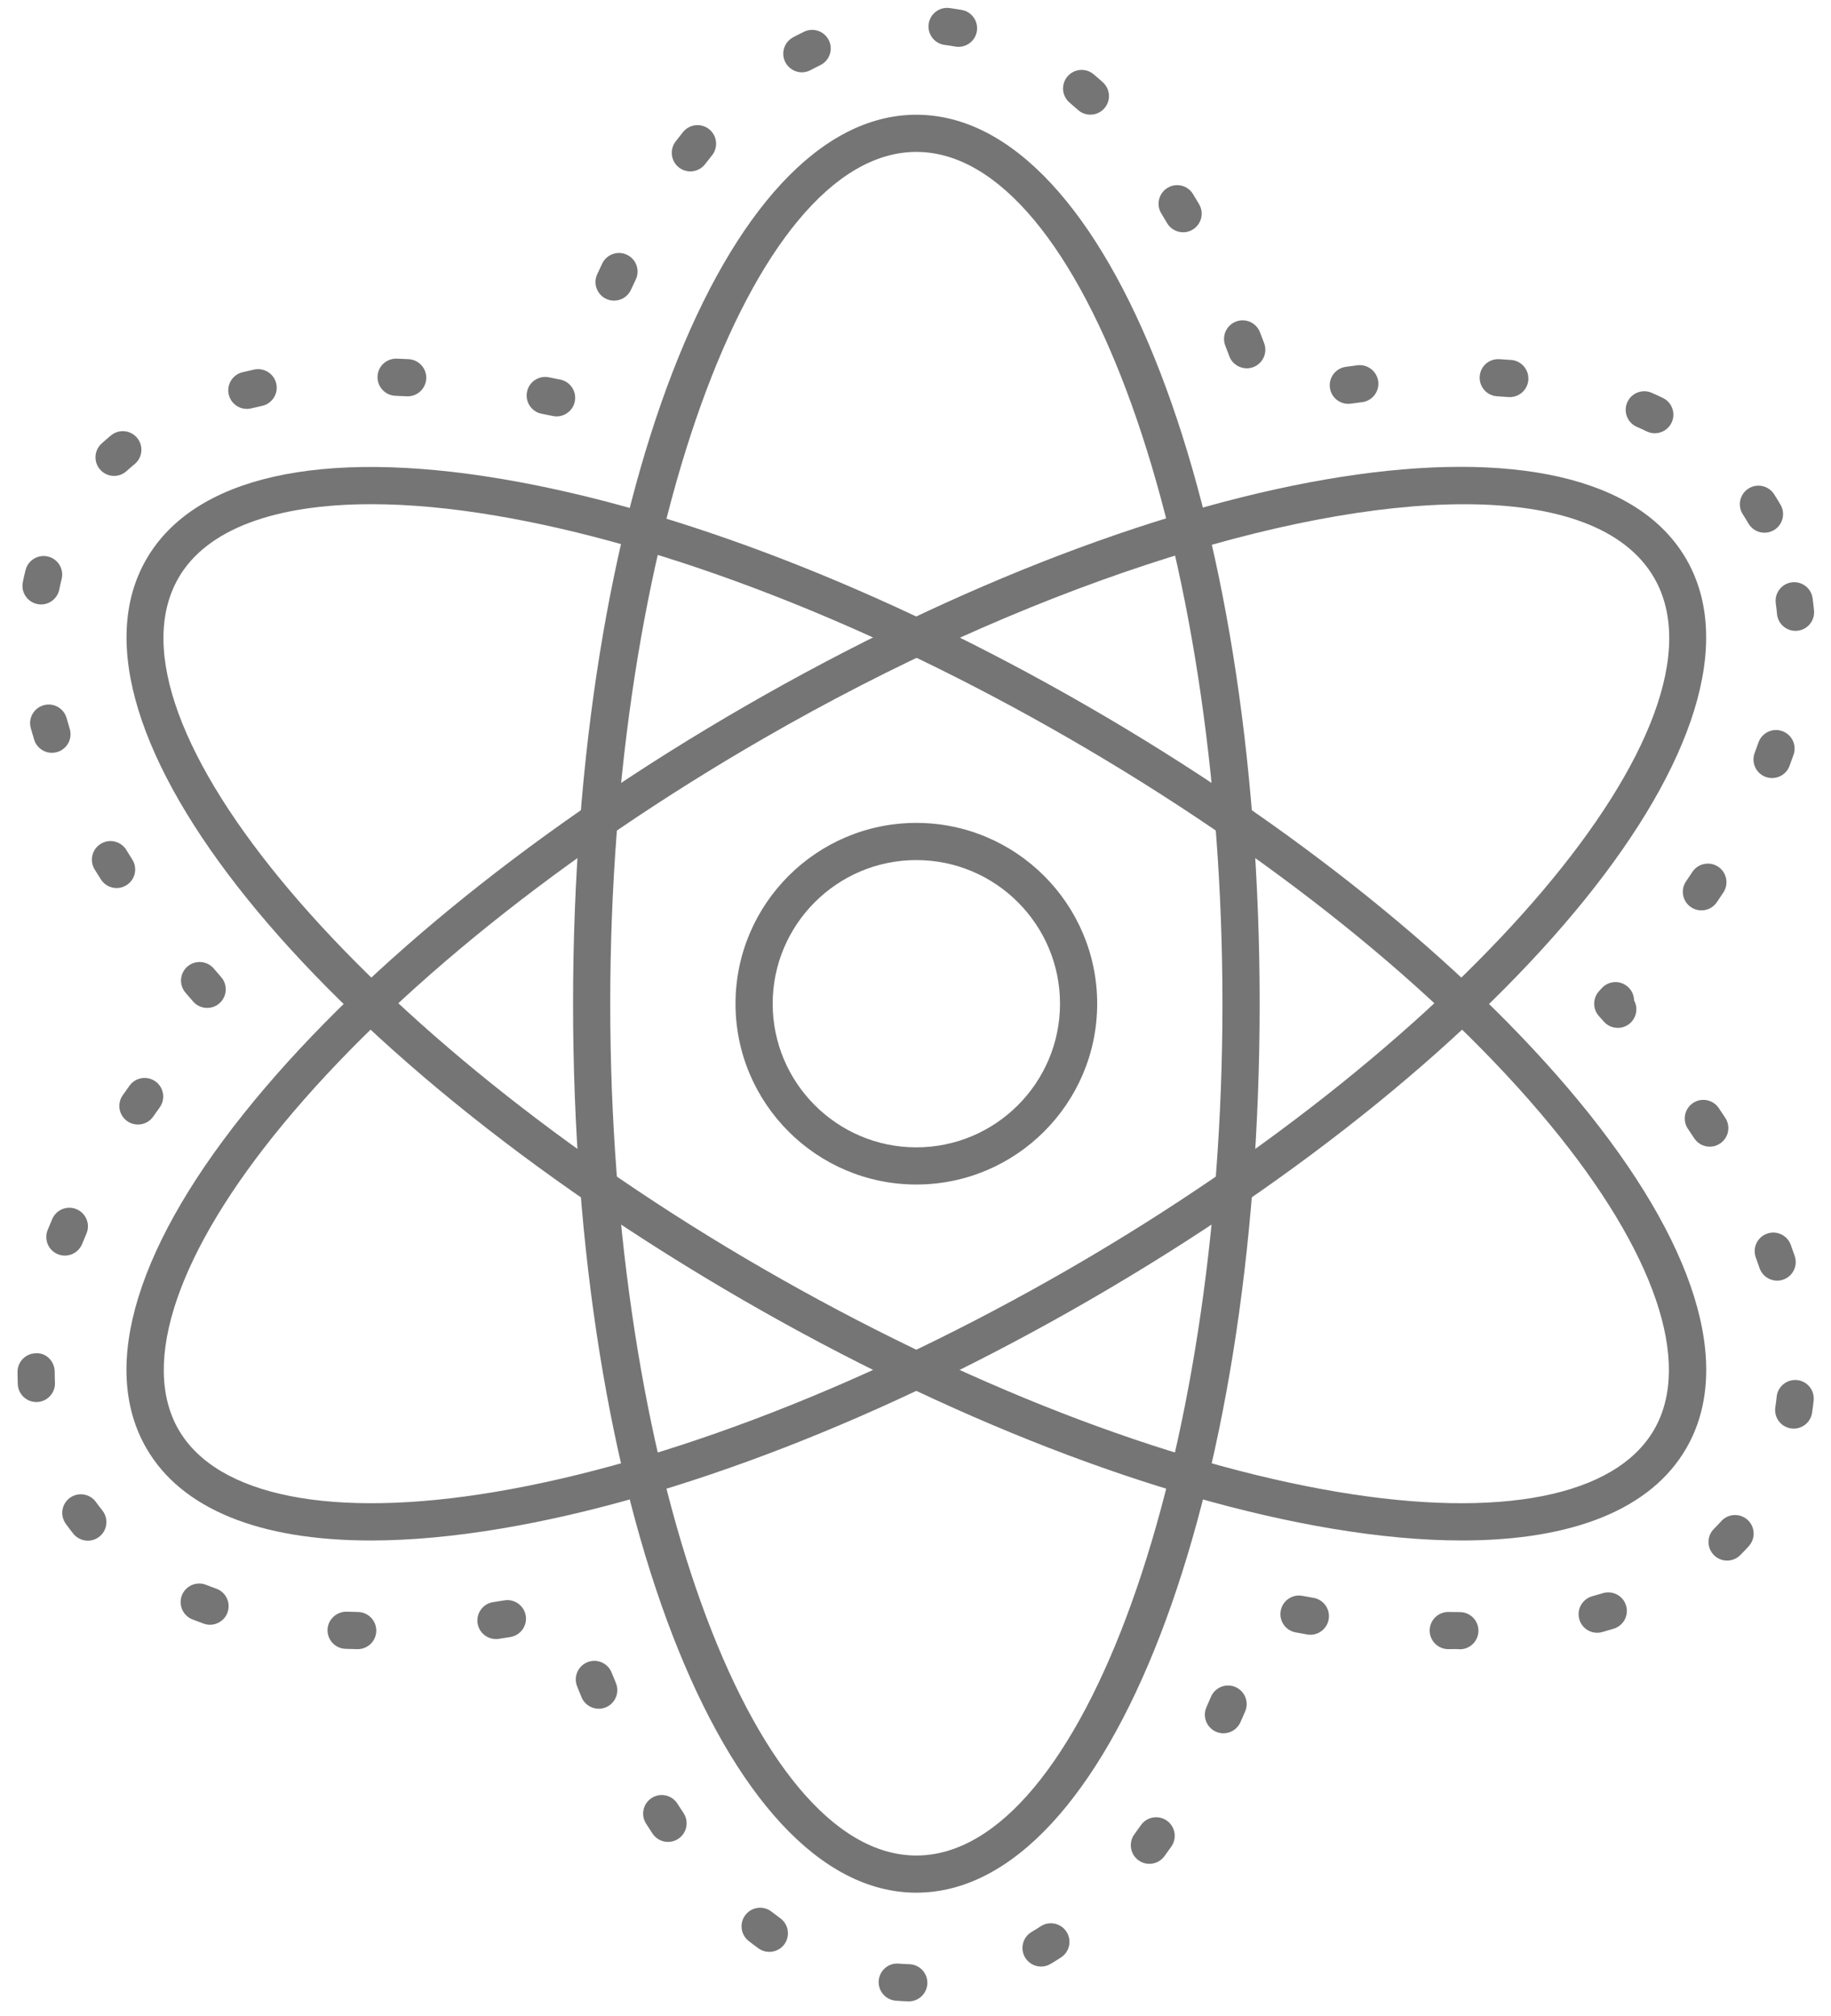 <svg xmlns="http://www.w3.org/2000/svg" width="89" height="98" viewBox="0 0 89 98" fill="none">
  <g clip-path="url(#clip0_113_505)">
    <path d="M44.541 92.012C35.184 92.012 27.855 73.029 27.855 48.795C27.855 24.561 35.184 5.578 44.541 5.578C53.898 5.578 61.228 24.561 61.228 48.795C61.228 73.029 53.898 92.012 44.541 92.012ZM44.541 7.385C36.475 7.385 29.662 26.349 29.662 48.795C29.662 71.242 36.475 90.205 44.541 90.205C52.607 90.205 59.42 71.242 59.42 48.795C59.42 26.349 52.607 7.385 44.541 7.385Z" fill="#757575"/>
    <path d="M71.056 74.889C69.141 74.889 67.024 74.698 64.722 74.311C56.208 72.88 46.077 68.95 36.198 63.246C15.21 51.129 2.436 35.29 7.114 27.186C9.424 23.185 15.55 21.798 24.36 23.279C32.875 24.71 43.005 28.64 52.884 34.344C62.764 40.047 71.232 46.856 76.73 53.515C82.418 60.404 84.278 66.402 81.968 70.403C80.261 73.359 76.472 74.889 71.056 74.889ZM18.047 24.511C13.339 24.511 10.036 25.739 8.679 28.09C4.646 35.075 17.662 50.458 37.101 61.681C46.799 67.28 56.715 71.132 65.022 72.529C72.919 73.857 78.525 72.753 80.403 69.5C82.281 66.247 80.434 60.84 75.336 54.665C69.972 48.169 61.678 41.508 51.981 35.909C42.284 30.31 32.368 26.458 24.06 25.061C21.869 24.692 19.854 24.511 18.047 24.511Z" fill="#757575"/>
    <path d="M44.174 97.296C44.165 97.296 44.155 97.296 44.145 97.295C43.943 97.289 43.742 97.278 43.542 97.262C43.044 97.223 42.673 96.787 42.712 96.29C42.751 95.793 43.186 95.415 43.684 95.461C43.856 95.474 44.029 95.484 44.202 95.489C44.7 95.505 45.092 95.922 45.076 96.421C45.061 96.91 44.66 97.296 44.174 97.296ZM50.604 95.603C50.295 95.603 49.995 95.445 49.826 95.16C49.571 94.731 49.713 94.177 50.142 93.922C50.292 93.833 50.441 93.74 50.589 93.644C51.007 93.373 51.566 93.492 51.839 93.911C52.11 94.329 51.991 94.889 51.572 95.16C51.404 95.27 51.235 95.375 51.064 95.476C50.92 95.562 50.761 95.603 50.604 95.603ZM37.396 94.889C37.212 94.889 37.026 94.834 36.866 94.717C36.706 94.601 36.547 94.482 36.391 94.359C35.998 94.051 35.929 93.483 36.237 93.09C36.545 92.697 37.112 92.628 37.505 92.936C37.645 93.046 37.785 93.151 37.927 93.255C38.331 93.548 38.421 94.113 38.128 94.517C37.951 94.76 37.675 94.889 37.396 94.889ZM55.869 90.609C55.683 90.609 55.496 90.552 55.335 90.434C54.933 90.139 54.846 89.573 55.14 89.171C55.247 89.026 55.353 88.879 55.457 88.73C55.743 88.321 56.306 88.222 56.716 88.508C57.124 88.795 57.223 89.358 56.937 89.767C56.825 89.927 56.712 90.084 56.598 90.24C56.421 90.481 56.146 90.609 55.869 90.609ZM32.472 89.544C32.179 89.544 31.892 89.402 31.718 89.14C31.612 88.98 31.507 88.818 31.403 88.653C31.135 88.233 31.259 87.674 31.68 87.406C32.1 87.138 32.659 87.262 32.928 87.684C33.026 87.838 33.124 87.99 33.224 88.14C33.5 88.556 33.386 89.117 32.971 89.393C32.817 89.495 32.644 89.544 32.472 89.544ZM59.468 84.263C59.345 84.263 59.22 84.237 59.1 84.184C58.645 83.981 58.44 83.447 58.643 82.991C58.717 82.825 58.791 82.657 58.863 82.488C59.059 82.029 59.591 81.816 60.049 82.013C60.508 82.21 60.721 82.741 60.524 83.2C60.448 83.377 60.371 83.552 60.294 83.726C60.144 84.063 59.813 84.263 59.468 84.263ZM29.103 83.07C28.747 83.07 28.41 82.859 28.267 82.51L28.052 81.981C27.866 81.518 28.091 80.992 28.555 80.806C29.015 80.622 29.543 80.845 29.729 81.309L29.938 81.821C30.128 82.283 29.908 82.811 29.446 83.001C29.334 83.048 29.218 83.07 29.103 83.07ZM70.959 80.179C70.759 80.159 70.574 80.176 70.379 80.172C69.88 80.162 69.483 79.749 69.493 79.25C69.503 78.758 69.906 78.365 70.396 78.365C70.403 78.365 70.409 78.365 70.415 78.365C70.599 78.369 70.782 78.371 70.962 78.372C71.461 78.373 71.865 78.779 71.863 79.278C71.861 79.776 71.457 80.179 70.959 80.179ZM17.386 80.173C17.381 80.173 17.375 80.173 17.369 80.173C17.173 80.169 16.98 80.164 16.789 80.157C16.291 80.138 15.902 79.718 15.921 79.219C15.94 78.721 16.37 78.338 16.859 78.351C17.038 78.358 17.219 78.363 17.403 78.367C17.902 78.376 18.298 78.788 18.289 79.287C18.28 79.78 17.878 80.173 17.386 80.173ZM24.107 79.682C23.668 79.682 23.282 79.362 23.214 78.914C23.14 78.421 23.479 77.96 23.973 77.886C24.153 77.858 24.335 77.829 24.518 77.8C25.01 77.721 25.474 78.054 25.555 78.546C25.635 79.039 25.301 79.503 24.808 79.583C24.62 79.614 24.431 79.644 24.243 79.672C24.197 79.679 24.152 79.682 24.107 79.682ZM63.694 79.473C63.642 79.473 63.589 79.468 63.536 79.459L62.975 79.357C62.484 79.266 62.161 78.794 62.252 78.304C62.343 77.814 62.818 77.488 63.305 77.581L63.85 77.679C64.342 77.766 64.669 78.235 64.583 78.726C64.505 79.164 64.124 79.473 63.694 79.473ZM77.634 79.376C77.238 79.376 76.874 79.114 76.764 78.713C76.631 78.232 76.914 77.734 77.395 77.601C77.569 77.553 77.74 77.504 77.907 77.452C78.384 77.305 78.89 77.572 79.037 78.048C79.185 78.525 78.918 79.031 78.441 79.178C78.257 79.235 78.068 79.291 77.875 79.344C77.795 79.366 77.714 79.376 77.634 79.376ZM10.209 78.987C10.108 78.987 10.005 78.97 9.905 78.934C9.717 78.867 9.532 78.797 9.351 78.726C8.887 78.542 8.66 78.017 8.843 77.553C9.026 77.089 9.553 76.862 10.015 77.045C10.178 77.11 10.344 77.172 10.513 77.232C10.983 77.4 11.228 77.917 11.06 78.387C10.928 78.757 10.58 78.987 10.209 78.987ZM83.949 75.867C83.718 75.867 83.487 75.779 83.311 75.603C82.958 75.251 82.957 74.679 83.31 74.325C83.434 74.201 83.553 74.076 83.666 73.95C84.001 73.579 84.573 73.552 84.943 73.886C85.313 74.221 85.341 74.793 85.006 75.163C84.873 75.31 84.734 75.456 84.589 75.602C84.412 75.779 84.181 75.867 83.949 75.867ZM4.269 74.899C4.004 74.899 3.742 74.783 3.563 74.56C3.433 74.398 3.311 74.236 3.195 74.074C2.905 73.669 2.997 73.104 3.402 72.813C3.808 72.522 4.373 72.616 4.663 73.02C4.762 73.157 4.865 73.294 4.975 73.431C5.286 73.821 5.223 74.39 4.833 74.701C4.666 74.834 4.467 74.899 4.269 74.899ZM87.188 69.451C87.143 69.451 87.097 69.448 87.05 69.441C86.557 69.365 86.218 68.904 86.294 68.411C86.32 68.242 86.342 68.071 86.359 67.9C86.41 67.403 86.856 67.045 87.349 67.091C87.845 67.141 88.207 67.584 88.157 68.081C88.137 68.283 88.111 68.484 88.08 68.684C88.012 69.131 87.627 69.451 87.188 69.451ZM1.767 68.159C1.286 68.159 0.885 67.779 0.865 67.293C0.857 67.094 0.852 66.896 0.852 66.696C0.85 66.197 1.253 65.791 1.752 65.79C2.257 65.758 2.657 66.192 2.659 66.69C2.659 66.868 2.664 67.043 2.671 67.219C2.691 67.718 2.303 68.138 1.805 68.158C1.792 68.159 1.78 68.159 1.767 68.159ZM86.382 62.258C86.006 62.258 85.654 62.021 85.526 61.645C85.469 61.476 85.409 61.307 85.346 61.137C85.173 60.669 85.413 60.149 85.882 59.977C86.347 59.803 86.869 60.043 87.042 60.512C87.11 60.696 87.175 60.88 87.237 61.063C87.398 61.535 87.145 62.049 86.673 62.21C86.576 62.243 86.478 62.258 86.382 62.258ZM3.153 61.041C3.04 61.041 2.925 61.019 2.814 60.974C2.352 60.787 2.129 60.26 2.316 59.797C2.389 59.619 2.463 59.44 2.541 59.26C2.738 58.802 3.269 58.59 3.728 58.788C4.186 58.986 4.398 59.518 4.2 59.976C4.128 60.143 4.058 60.31 3.991 60.476C3.848 60.828 3.51 61.041 3.153 61.041ZM83.107 55.745C82.813 55.745 82.524 55.601 82.351 55.337C82.25 55.184 82.149 55.031 82.046 54.878C81.767 54.464 81.876 53.903 82.29 53.624C82.704 53.345 83.264 53.454 83.544 53.868C83.651 54.027 83.757 54.186 83.862 54.345C84.136 54.762 84.019 55.323 83.602 55.596C83.449 55.697 83.277 55.745 83.107 55.745ZM6.704 54.669C6.525 54.669 6.344 54.616 6.186 54.505C5.777 54.219 5.678 53.655 5.965 53.247C6.074 53.091 6.184 52.935 6.296 52.779C6.588 52.374 7.153 52.284 7.558 52.574C7.963 52.865 8.055 53.43 7.764 53.835C7.656 53.985 7.55 54.135 7.445 54.285C7.269 54.535 6.988 54.669 6.704 54.669ZM78.636 49.97C78.387 49.97 78.139 49.868 77.96 49.667L77.721 49.399C77.412 49.056 77.412 48.535 77.72 48.191L77.852 48.044C78.186 47.673 78.757 47.641 79.128 47.976C79.323 48.15 79.424 48.39 79.428 48.633C79.626 48.994 79.557 49.456 79.236 49.742C79.064 49.895 78.85 49.97 78.636 49.97ZM10.07 48.999C9.818 48.999 9.568 48.895 9.39 48.691C9.263 48.546 9.138 48.402 9.015 48.258C8.691 47.878 8.735 47.308 9.115 46.984C9.494 46.66 10.065 46.705 10.389 47.083C10.508 47.222 10.628 47.362 10.75 47.501C11.078 47.876 11.04 48.447 10.665 48.776C10.493 48.926 10.281 48.999 10.07 48.999ZM82.701 44.258C82.526 44.258 82.35 44.208 82.194 44.102C81.781 43.822 81.674 43.26 81.954 42.847C82.058 42.694 82.16 42.542 82.261 42.389C82.536 41.973 83.097 41.859 83.514 42.134C83.93 42.409 84.044 42.97 83.769 43.386C83.664 43.545 83.557 43.704 83.45 43.862C83.274 44.12 82.99 44.258 82.701 44.258ZM5.668 43.172C5.369 43.172 5.077 43.024 4.905 42.754C4.801 42.59 4.699 42.426 4.599 42.263C4.339 41.837 4.473 41.281 4.899 41.021C5.325 40.76 5.881 40.895 6.141 41.321C6.235 41.475 6.331 41.629 6.429 41.784C6.697 42.205 6.573 42.764 6.152 43.031C6.002 43.127 5.834 43.172 5.668 43.172ZM86.136 37.825C86.03 37.825 85.922 37.806 85.817 37.767C85.35 37.591 85.115 37.07 85.29 36.603C85.354 36.433 85.416 36.263 85.475 36.093C85.641 35.623 86.158 35.375 86.627 35.541C87.097 35.706 87.345 36.221 87.18 36.692C87.116 36.875 87.05 37.057 86.981 37.24C86.845 37.602 86.501 37.825 86.136 37.825ZM2.525 36.597C2.138 36.597 1.78 36.347 1.661 35.959C1.604 35.771 1.549 35.584 1.496 35.397C1.363 34.916 1.643 34.418 2.125 34.284C2.602 34.149 3.103 34.43 3.238 34.911C3.285 35.084 3.336 35.256 3.389 35.428C3.535 35.906 3.267 36.411 2.79 36.557C2.702 36.584 2.613 36.597 2.525 36.597ZM87.273 30.669C86.812 30.669 86.418 30.317 86.375 29.847C86.359 29.674 86.339 29.501 86.316 29.328C86.249 28.834 86.595 28.378 87.089 28.311C87.58 28.244 88.039 28.59 88.106 29.084C88.133 29.283 88.156 29.483 88.175 29.683C88.22 30.18 87.853 30.62 87.356 30.665C87.329 30.668 87.301 30.669 87.273 30.669ZM1.996 29.385C1.938 29.385 1.879 29.379 1.819 29.367C1.33 29.27 1.012 28.795 1.109 28.305C1.148 28.106 1.193 27.909 1.243 27.712C1.365 27.229 1.857 26.936 2.34 27.057C2.824 27.179 3.118 27.67 2.995 28.154C2.953 28.321 2.915 28.488 2.882 28.657C2.796 29.087 2.419 29.385 1.996 29.385ZM85.767 25.898C85.455 25.898 85.152 25.736 84.984 25.446C84.9 25.3 84.81 25.153 84.714 25.004C84.443 24.585 84.563 24.026 84.983 23.755C85.4 23.484 85.961 23.604 86.232 24.024C86.344 24.197 86.449 24.37 86.548 24.541C86.798 24.973 86.651 25.526 86.219 25.776C86.076 25.858 85.921 25.898 85.767 25.898ZM5.545 23.136C5.299 23.136 5.055 23.036 4.876 22.84C4.541 22.47 4.569 21.898 4.938 21.563C5.084 21.431 5.236 21.299 5.392 21.169C5.777 20.85 6.348 20.904 6.665 21.287C6.984 21.672 6.93 22.241 6.547 22.56C6.41 22.672 6.279 22.787 6.152 22.901C5.979 23.059 5.762 23.136 5.545 23.136ZM80.434 21.063C80.302 21.063 80.168 21.034 80.041 20.972C79.886 20.897 79.727 20.823 79.563 20.752C79.105 20.553 78.897 20.02 79.096 19.563C79.295 19.105 79.828 18.896 80.285 19.096C80.471 19.177 80.652 19.26 80.829 19.346C81.278 19.563 81.466 20.103 81.249 20.552C81.092 20.875 80.77 21.063 80.434 21.063ZM27.055 20.243C26.994 20.243 26.933 20.237 26.872 20.224L26.329 20.115C25.84 20.019 25.52 19.545 25.616 19.055C25.711 18.565 26.184 18.245 26.676 18.342L27.236 18.454C27.725 18.555 28.04 19.032 27.939 19.521C27.851 19.948 27.474 20.243 27.055 20.243ZM11.998 19.878C11.591 19.878 11.222 19.601 11.121 19.189C11.003 18.704 11.3 18.215 11.785 18.097C11.972 18.051 12.163 18.007 12.357 17.965C12.841 17.863 13.325 18.17 13.43 18.659C13.535 19.146 13.224 19.627 12.737 19.732C12.559 19.77 12.385 19.81 12.213 19.852C12.142 19.87 12.069 19.878 11.998 19.878ZM65.537 19.633C65.093 19.633 64.706 19.305 64.643 18.853C64.575 18.359 64.92 17.903 65.414 17.834L65.981 17.758C66.463 17.694 66.928 18.044 66.992 18.539C67.056 19.034 66.707 19.487 66.211 19.551L65.662 19.624C65.62 19.63 65.578 19.633 65.537 19.633ZM73.388 19.305C73.365 19.305 73.341 19.304 73.317 19.302C73.138 19.288 72.957 19.276 72.774 19.265C72.276 19.237 71.895 18.81 71.924 18.312C71.952 17.814 72.364 17.436 72.877 17.461C73.073 17.473 73.266 17.486 73.457 17.5C73.955 17.539 74.326 17.974 74.288 18.472C74.251 18.945 73.855 19.305 73.388 19.305ZM19.817 19.267C19.801 19.267 19.784 19.267 19.768 19.266C19.585 19.256 19.403 19.247 19.221 19.241C18.723 19.223 18.333 18.804 18.351 18.305C18.369 17.806 18.779 17.423 19.287 17.435C19.478 17.442 19.671 17.451 19.863 17.461C20.362 17.488 20.745 17.913 20.718 18.411C20.692 18.893 20.294 19.267 19.817 19.267ZM60.6 17.905C60.235 17.905 59.89 17.681 59.754 17.318C59.69 17.145 59.625 16.974 59.558 16.803C59.378 16.338 59.608 15.815 60.074 15.634C60.538 15.453 61.062 15.684 61.243 16.149C61.312 16.326 61.379 16.505 61.447 16.685C61.622 17.152 61.385 17.673 60.917 17.848C60.813 17.887 60.706 17.905 60.6 17.905ZM29.848 14.615C29.722 14.615 29.593 14.588 29.471 14.532C29.017 14.323 28.819 13.787 29.028 13.334C29.109 13.158 29.19 12.984 29.273 12.812C29.489 12.361 30.029 12.172 30.478 12.387C30.928 12.603 31.118 13.143 30.902 13.593C30.824 13.757 30.746 13.922 30.669 14.089C30.517 14.42 30.19 14.615 29.848 14.615ZM57.508 11.292C57.197 11.292 56.896 11.132 56.727 10.845C56.635 10.686 56.54 10.529 56.446 10.374C56.187 9.947 56.323 9.392 56.75 9.133C57.176 8.874 57.732 9.009 57.991 9.437C58.09 9.6 58.189 9.765 58.286 9.931C58.539 10.362 58.394 10.915 57.963 11.168C57.82 11.252 57.663 11.292 57.508 11.292ZM33.556 8.332C33.364 8.332 33.171 8.271 33.006 8.146C32.611 7.842 32.536 7.274 32.84 6.878C32.959 6.723 33.079 6.57 33.201 6.419C33.514 6.031 34.084 5.97 34.472 6.284C34.86 6.597 34.921 7.166 34.607 7.555C34.495 7.694 34.384 7.836 34.273 7.979C34.095 8.211 33.827 8.332 33.556 8.332ZM53 5.574C52.784 5.574 52.568 5.498 52.395 5.342C52.263 5.223 52.13 5.107 51.995 4.994C51.613 4.673 51.563 4.103 51.884 3.721C52.204 3.339 52.775 3.289 53.157 3.61C53.308 3.736 53.457 3.866 53.605 4C53.976 4.334 54.006 4.905 53.671 5.276C53.493 5.474 53.247 5.574 53 5.574ZM38.977 3.515C38.655 3.515 38.343 3.342 38.18 3.038C37.944 2.599 38.109 2.051 38.548 1.815C38.725 1.719 38.905 1.628 39.085 1.542C39.536 1.326 40.075 1.515 40.291 1.964C40.507 2.414 40.318 2.954 39.868 3.17C39.712 3.245 39.557 3.324 39.404 3.407C39.268 3.48 39.121 3.515 38.977 3.515ZM46.592 2.277C46.539 2.277 46.485 2.272 46.431 2.263C46.262 2.232 46.091 2.206 45.919 2.184C45.425 2.12 45.075 1.667 45.139 1.172C45.203 0.676 45.655 0.328 46.151 0.391C46.352 0.418 46.552 0.449 46.75 0.484C47.241 0.572 47.568 1.042 47.48 1.533C47.401 1.97 47.021 2.277 46.592 2.277Z" fill="#757575"/>
    <path d="M18.026 74.89C12.61 74.89 8.821 73.36 7.114 70.403C4.804 66.402 6.664 60.404 12.353 53.515C17.85 46.856 26.319 40.047 36.198 34.344C57.184 22.228 77.289 19.083 81.968 27.186C86.646 35.29 73.869 51.13 52.884 63.246C43.005 68.95 32.875 72.88 24.36 74.311C22.058 74.698 19.94 74.89 18.026 74.89ZM71.166 24.513C62.647 24.513 49.792 28.582 37.101 35.909C27.404 41.508 19.11 48.169 13.746 54.665C8.648 60.84 6.801 66.247 8.679 69.5C10.557 72.753 16.163 73.857 24.06 72.529C32.368 71.132 42.284 67.28 51.981 61.681C71.42 50.458 84.436 35.075 80.403 28.09C79.003 25.665 75.696 24.513 71.166 24.513Z" fill="#757575"/>
    <path d="M44.541 57.585C39.694 57.585 35.751 53.642 35.751 48.795C35.751 43.948 39.694 40.005 44.541 40.005C49.388 40.005 53.331 43.948 53.331 48.795C53.331 53.642 49.388 57.585 44.541 57.585ZM44.541 41.812C40.69 41.812 37.558 44.944 37.558 48.795C37.558 52.645 40.69 55.778 44.541 55.778C48.392 55.778 51.524 52.645 51.524 48.795C51.524 44.944 48.392 41.812 44.541 41.812Z" fill="#757575"/>
  </g>
  <defs>
    <clipPath id="clip0_113_505">
      <rect width="87.327" height="96.912" fill="white" transform="translate(0.852 0.384)"/>
    </clipPath>
  </defs>
</svg>